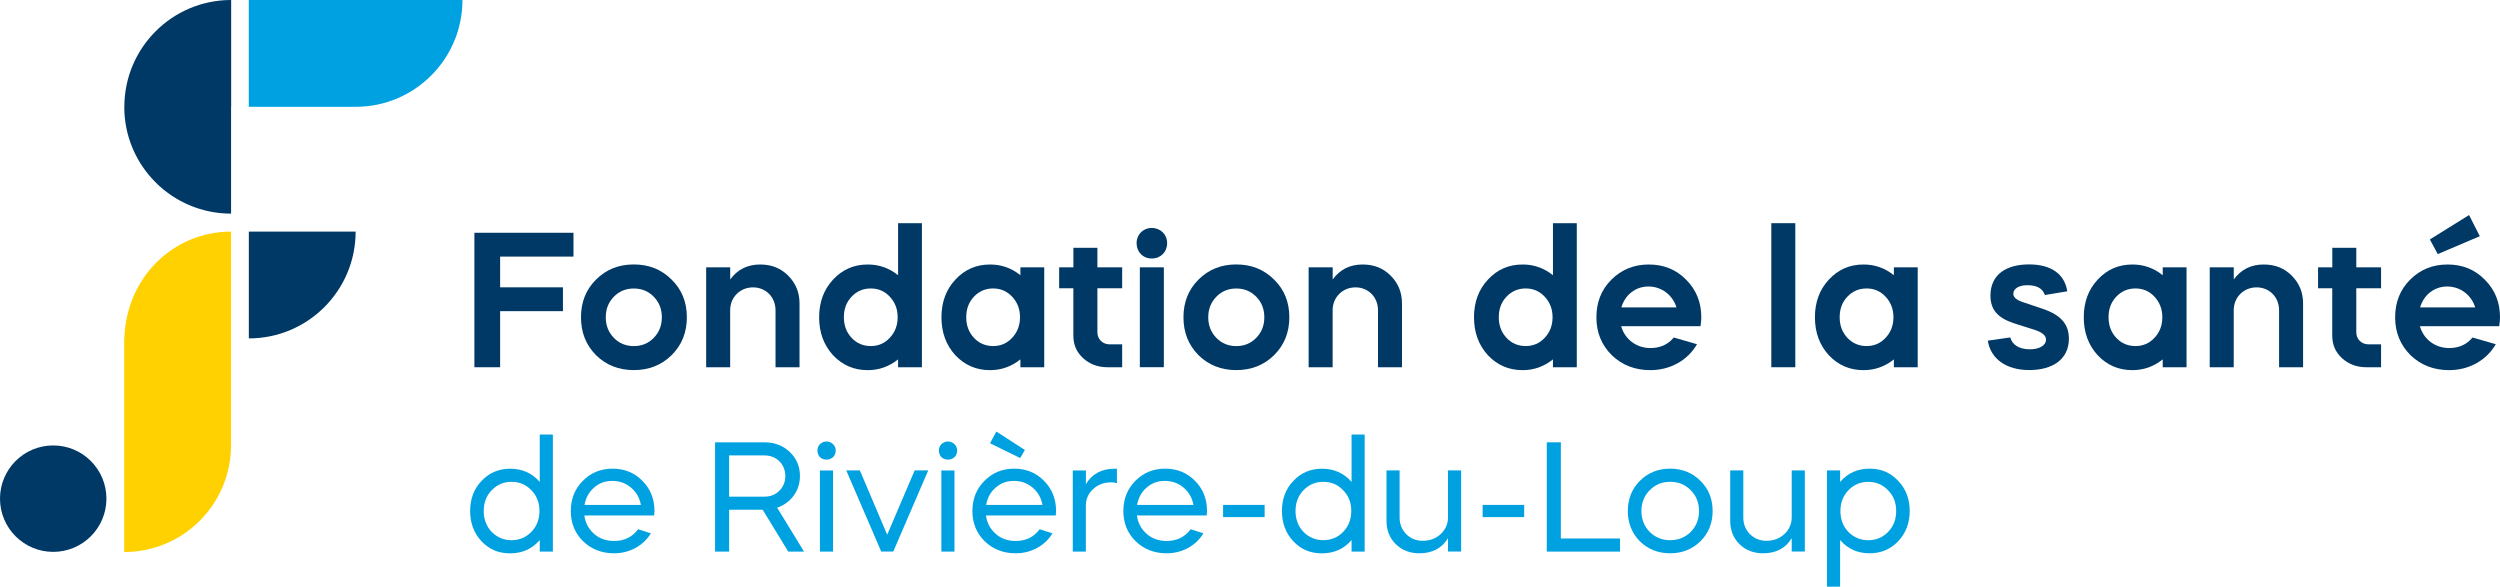 <svg xmlns="http://www.w3.org/2000/svg" id="Calque_2" data-name="Calque 2" viewBox="0 0 576 135.18"><defs><style>
      .cls-1 {
        fill: #003866;
      }

      .cls-2 {
        fill: #ffd100;
      }

      .cls-3 {
        fill: #00a1e1;
      }
    </style></defs><g id="Calque_1-2" data-name="Calque 1"><g><g><path class="cls-1" d="m132.13,53.63v5.49h-16.9v7.08h14.47v5.49h-14.47v12.92h-5.93v-30.98h22.83Z"></path><path class="cls-1" d="m133.86,73.1c0-3.49,1.15-6.37,3.45-8.67,2.35-2.35,5.22-3.5,8.72-3.5s6.37,1.15,8.72,3.5c2.35,2.3,3.5,5.18,3.5,8.67s-1.15,6.37-3.5,8.72c-2.35,2.3-5.22,3.45-8.72,3.45s-6.37-1.15-8.72-3.45c-2.3-2.35-3.45-5.22-3.45-8.72Zm5.71,0c0,1.9.62,3.45,1.86,4.74,1.24,1.28,2.79,1.9,4.6,1.9s3.36-.62,4.6-1.9,1.86-2.83,1.86-4.74-.62-3.45-1.86-4.73c-1.24-1.28-2.79-1.9-4.6-1.9s-3.36.62-4.6,1.9c-1.24,1.28-1.86,2.83-1.86,4.73Z"></path><path class="cls-1" d="m162.71,61.6h5.53v2.79c1.68-2.3,3.98-3.45,6.9-3.45,2.61,0,4.74.84,6.46,2.57,1.73,1.73,2.61,3.85,2.61,6.42v14.69h-5.53v-13.14c0-3.01-2.21-5.27-5.18-5.27s-5.27,2.26-5.27,5.27v13.14h-5.53v-23.02h0Z"></path><path class="cls-1" d="m206.92,63.41v-11.99h5.49v33.19h-5.49v-1.81c-2.04,1.64-4.38,2.48-6.99,2.48-3.19,0-5.84-1.15-8.01-3.45-2.12-2.34-3.19-5.22-3.19-8.72s1.06-6.37,3.19-8.67c2.17-2.35,4.82-3.5,8.01-3.5,2.6-.01,4.95.83,6.99,2.47Zm-6.29,3.05c-1.73,0-3.23.62-4.43,1.9s-1.77,2.83-1.77,4.73.58,3.45,1.77,4.74c1.19,1.28,2.7,1.9,4.43,1.9s3.19-.62,4.38-1.9,1.81-2.83,1.81-4.74-.62-3.45-1.81-4.73c-1.19-1.28-2.65-1.9-4.38-1.9Z"></path><path class="cls-1" d="m235.1,63.41v-1.81h5.49v23.01h-5.49v-1.81c-2.04,1.64-4.38,2.48-6.99,2.48-3.19,0-5.84-1.15-8.01-3.45-2.12-2.34-3.19-5.22-3.19-8.72s1.06-6.37,3.19-8.67c2.17-2.35,4.82-3.5,8.01-3.5,2.61-.01,4.96.83,6.99,2.47Zm-6.28,3.05c-1.73,0-3.23.62-4.43,1.9-1.19,1.28-1.77,2.83-1.77,4.73s.58,3.45,1.77,4.74c1.19,1.28,2.7,1.9,4.43,1.9s3.19-.62,4.38-1.9,1.81-2.83,1.81-4.74-.62-3.45-1.81-4.73c-1.2-1.28-2.66-1.9-4.38-1.9Z"></path><path class="cls-1" d="m244.04,61.6h3.27v-4.51h5.53v4.51h5.71v4.82h-5.71v10.13c0,1.59,1.19,2.79,2.83,2.79h2.88v5.27h-3.41c-2.21,0-4.07-.71-5.58-2.08-1.5-1.37-2.26-3.1-2.26-5.18v-10.93h-3.27v-4.82h.01Z"></path><path class="cls-1" d="m261.87,56.02c0-1.99,1.5-3.5,3.5-3.5s3.54,1.5,3.54,3.5-1.46,3.54-3.54,3.54-3.5-1.55-3.5-3.54Zm.75,28.59v-23.01h5.53v23.01h-5.53Z"></path><path class="cls-1" d="m272.67,73.1c0-3.49,1.15-6.37,3.45-8.67,2.35-2.35,5.22-3.5,8.72-3.5s6.37,1.15,8.72,3.5c2.35,2.3,3.5,5.18,3.5,8.67s-1.15,6.37-3.5,8.72c-2.35,2.3-5.22,3.45-8.72,3.45s-6.37-1.15-8.72-3.45c-2.3-2.35-3.45-5.22-3.45-8.72Zm5.71,0c0,1.9.62,3.45,1.86,4.74,1.24,1.28,2.79,1.9,4.6,1.9s3.36-.62,4.6-1.9c1.24-1.28,1.86-2.83,1.86-4.74s-.62-3.45-1.86-4.73c-1.24-1.28-2.79-1.9-4.6-1.9s-3.36.62-4.6,1.9c-1.24,1.28-1.86,2.83-1.86,4.73Z"></path><path class="cls-1" d="m301.52,61.6h5.53v2.79c1.68-2.3,3.98-3.45,6.9-3.45,2.61,0,4.74.84,6.46,2.57,1.73,1.73,2.61,3.85,2.61,6.42v14.69h-5.53v-13.14c0-3.01-2.21-5.27-5.18-5.27s-5.27,2.26-5.27,5.27v13.14h-5.53v-23.02h.01Z"></path><path class="cls-1" d="m357.8,63.41v-11.99h5.49v33.19h-5.49v-1.81c-2.04,1.64-4.38,2.48-6.99,2.48-3.19,0-5.84-1.15-8.01-3.45-2.12-2.34-3.19-5.22-3.19-8.72s1.06-6.37,3.19-8.67c2.17-2.35,4.82-3.5,8.01-3.5,2.61-.01,4.96.83,6.99,2.47Zm-6.28,3.05c-1.73,0-3.23.62-4.43,1.9-1.2,1.28-1.77,2.83-1.77,4.73s.58,3.45,1.77,4.74c1.19,1.28,2.7,1.9,4.43,1.9s3.19-.62,4.38-1.9c1.2-1.28,1.81-2.83,1.81-4.74s-.62-3.45-1.81-4.73c-1.19-1.28-2.65-1.9-4.38-1.9Z"></path><path class="cls-1" d="m373.51,75.14c.84,3.01,3.5,5.05,6.73,5.05,2.26,0,4.07-.8,5.4-2.43l5.35,1.55c-2.12,3.67-6.11,5.97-10.75,5.97-3.54,0-6.5-1.15-8.89-3.45-2.35-2.34-3.54-5.22-3.54-8.72s1.15-6.37,3.45-8.67c2.35-2.35,5.22-3.5,8.63-3.5s6.28,1.15,8.59,3.5c2.35,2.35,3.5,5.22,3.5,8.67,0,.49-.05,1.15-.18,2.04h-18.29Zm12.75-4.31c-.88-2.88-3.45-4.82-6.46-4.82s-5.4,1.95-6.24,4.82h12.7Z"></path><path class="cls-1" d="m408.11,84.61v-33.19h5.53v33.19h-5.53Z"></path><path class="cls-1" d="m436.35,63.41v-1.81h5.49v23.01h-5.49v-1.81c-2.04,1.64-4.38,2.48-6.99,2.48-3.19,0-5.84-1.15-8.01-3.45-2.12-2.34-3.19-5.22-3.19-8.72s1.06-6.37,3.19-8.67c2.17-2.35,4.82-3.5,8.01-3.5,2.6-.01,4.95.83,6.99,2.47Zm-6.29,3.05c-1.73,0-3.23.62-4.43,1.9-1.2,1.28-1.77,2.83-1.77,4.73s.58,3.45,1.77,4.74c1.19,1.28,2.7,1.9,4.43,1.9s3.19-.62,4.38-1.9c1.2-1.28,1.81-2.83,1.81-4.74s-.62-3.45-1.81-4.73c-1.19-1.28-2.65-1.9-4.38-1.9Z"></path><path class="cls-1" d="m471.13,67.97c-.49-1.5-1.81-2.26-4.03-2.26-1.81,0-3.23.71-3.23,1.99,0,.75.66,1.37,2.04,1.86l4.74,1.59c4.25,1.46,6.02,3.58,6.02,6.9,0,4.78-3.81,7.21-9.12,7.21s-8.9-2.57-9.56-6.77l5.18-.75c.4,1.64,1.99,2.74,4.51,2.74,2.12,0,3.72-.84,3.72-2.26,0-.89-.84-1.64-2.57-2.21l-4.74-1.5c-3.89-1.28-5.49-3.19-5.49-6.42,0-4.82,3.63-7.17,8.89-7.17s8.23,2.35,8.81,6.2l-5.17.85Z"></path><path class="cls-1" d="m498.29,63.41v-1.81h5.49v23.01h-5.49v-1.81c-2.04,1.64-4.38,2.48-6.99,2.48-3.19,0-5.84-1.15-8.01-3.45-2.12-2.34-3.19-5.22-3.19-8.72s1.06-6.37,3.19-8.67c2.17-2.35,4.82-3.5,8.01-3.5,2.61-.01,4.96.83,6.99,2.47Zm-6.28,3.05c-1.73,0-3.23.62-4.43,1.9s-1.77,2.83-1.77,4.73.58,3.45,1.77,4.74c1.19,1.28,2.7,1.9,4.43,1.9s3.19-.62,4.38-1.9c1.2-1.28,1.81-2.83,1.81-4.74s-.62-3.45-1.81-4.73c-1.19-1.28-2.65-1.9-4.38-1.9Z"></path><path class="cls-1" d="m509.13,61.6h5.53v2.79c1.68-2.3,3.98-3.45,6.9-3.45,2.61,0,4.74.84,6.46,2.57,1.73,1.73,2.61,3.85,2.61,6.42v14.69h-5.53v-13.14c0-3.01-2.21-5.27-5.18-5.27s-5.27,2.26-5.27,5.27v13.14h-5.53v-23.02h.01Z"></path><path class="cls-1" d="m534.09,61.6h3.27v-4.51h5.53v4.51h5.71v4.82h-5.71v10.13c0,1.59,1.19,2.79,2.83,2.79h2.88v5.27h-3.41c-2.21,0-4.07-.71-5.58-2.08-1.5-1.37-2.26-3.1-2.26-5.18v-10.93h-3.27v-4.82h0Z"></path><path class="cls-1" d="m557.54,75.14c.84,3.01,3.5,5.05,6.73,5.05,2.26,0,4.07-.8,5.4-2.43l5.36,1.55c-2.12,3.67-6.11,5.97-10.75,5.97-3.54,0-6.51-1.15-8.9-3.45-2.34-2.34-3.54-5.22-3.54-8.72s1.15-6.37,3.45-8.67c2.34-2.35,5.22-3.5,8.63-3.5s6.28,1.15,8.58,3.5c2.35,2.35,3.5,5.22,3.5,8.67,0,.49-.04,1.15-.18,2.04h-18.28Zm12.75-4.31c-.89-2.88-3.45-4.82-6.46-4.82s-5.4,1.95-6.24,4.82h12.7Zm-10.45-15.66l9.03-5.62,2.48,4.87-9.69,4.12-1.82-3.37Z"></path></g><g><path class="cls-3" d="m124.36,111.04v-10.93h3.02v26.98h-3.02v-2.66c-1.76,2.05-4.06,3.06-6.83,3.06s-4.82-.94-6.58-2.77c-1.76-1.87-2.63-4.21-2.63-6.98s.86-5.11,2.63-6.94c1.76-1.87,3.96-2.81,6.58-2.81,2.76,0,5.07,1,6.83,3.05Zm-11.08,1.91c-1.22,1.26-1.83,2.88-1.83,4.78s.61,3.53,1.83,4.82c1.26,1.26,2.77,1.91,4.57,1.91s3.35-.65,4.57-1.91c1.26-1.29,1.87-2.91,1.87-4.82s-.61-3.52-1.87-4.78c-1.22-1.29-2.73-1.94-4.57-1.94s-3.31.65-4.57,1.94Z"></path><path class="cls-3" d="m134.64,118.78c.22,1.69.97,3.09,2.23,4.21,1.26,1.11,2.81,1.65,4.6,1.65,2.37,0,4.21-.9,5.54-2.7l2.95.94c-1.73,2.84-4.86,4.6-8.49,4.6-2.84,0-5.22-.94-7.12-2.77-1.91-1.87-2.84-4.21-2.84-6.98s.94-5.11,2.77-6.94c1.83-1.87,4.14-2.81,6.87-2.81s5.04.94,6.87,2.81c1.83,1.83,2.77,4.17,2.77,6.94,0,.22-.04.58-.07,1.04h-16.08Zm13.02-2.44c-.29-1.62-1.04-2.95-2.27-3.99-1.22-1.04-2.66-1.55-4.32-1.55s-3.02.5-4.21,1.55c-1.19,1.04-1.91,2.37-2.19,3.99h12.99Z"></path><path class="cls-3" d="m176.14,101.91c2.34,0,4.28.76,5.83,2.23,1.55,1.48,2.34,3.35,2.34,5.54,0,3.42-2.09,6.19-5.25,7.3l6.19,10.11h-3.63l-5.9-9.64h-7.73v9.64h-3.24v-25.18h11.39Zm-8.16,3.02v9.5h8.17c1.37,0,2.52-.47,3.42-1.37s1.37-2.05,1.37-3.38c0-2.73-2.05-4.75-4.78-4.75h-8.18Z"></path><path class="cls-3" d="m188.91,102.34c.83-.83,2.19-.83,3.02,0,.83.76.83,2.16,0,2.99-.83.76-2.19.76-3.02,0-.76-.83-.76-2.24,0-2.99Zm0,24.75v-18.7h3.02v18.7h-3.02Z"></path><path class="cls-3" d="m194.98,108.38h3.13l6.3,14.82,6.33-14.82h3.13l-8.06,18.7h-2.77l-8.06-18.7Z"></path><path class="cls-3" d="m216.89,102.34c.83-.83,2.19-.83,3.02,0,.83.76.83,2.16,0,2.99-.83.76-2.19.76-3.02,0-.76-.83-.76-2.24,0-2.99Zm0,24.75v-18.7h3.02v18.7h-3.02Z"></path><path class="cls-3" d="m227.17,118.78c.22,1.69.97,3.09,2.23,4.21,1.26,1.11,2.81,1.65,4.6,1.65,2.37,0,4.21-.9,5.54-2.7l2.95.94c-1.73,2.84-4.86,4.6-8.49,4.6-2.84,0-5.22-.94-7.12-2.77-1.91-1.87-2.84-4.21-2.84-6.98s.94-5.11,2.77-6.94c1.83-1.87,4.14-2.81,6.87-2.81s5.04.94,6.87,2.81c1.83,1.83,2.77,4.17,2.77,6.94,0,.22-.04.58-.07,1.04h-16.08Zm13.02-2.44c-.29-1.62-1.04-2.95-2.27-3.99-1.22-1.04-2.66-1.55-4.32-1.55s-3.02.5-4.21,1.55c-1.19,1.04-1.91,2.37-2.19,3.99h12.99Zm-12.08-14.21l1.44-2.7,6.58,4.24-1.08,1.87-6.94-3.41Z"></path><path class="cls-3" d="m250.19,127.09h-3.02v-18.7h3.02v3.16c1.4-2.37,3.63-3.56,6.65-3.56h.5v3.35c-.4-.14-.83-.21-1.33-.21-1.62,0-3.02.5-4.14,1.55-1.12,1.04-1.69,2.3-1.69,3.85v10.56h.01Z"></path><path class="cls-3" d="m261.95,118.78c.22,1.69.97,3.09,2.23,4.21,1.26,1.11,2.81,1.65,4.6,1.65,2.37,0,4.21-.9,5.54-2.7l2.95.94c-1.73,2.84-4.86,4.6-8.49,4.6-2.84,0-5.22-.94-7.12-2.77-1.91-1.87-2.84-4.21-2.84-6.98s.94-5.11,2.77-6.94c1.83-1.87,4.14-2.81,6.87-2.81s5.04.94,6.87,2.81c1.83,1.83,2.77,4.17,2.77,6.94,0,.22-.04.58-.07,1.04h-16.08Zm13.02-2.44c-.29-1.62-1.04-2.95-2.27-3.99-1.22-1.04-2.66-1.55-4.32-1.55s-3.02.5-4.21,1.55c-1.19,1.04-1.91,2.37-2.19,3.99h12.99Z"></path><path class="cls-3" d="m281.8,116.33h9.57v2.81h-9.57v-2.81Z"></path><path class="cls-3" d="m311.4,111.04v-10.93h3.02v26.98h-3.02v-2.66c-1.76,2.05-4.06,3.06-6.83,3.06s-4.82-.94-6.58-2.77c-1.76-1.87-2.63-4.21-2.63-6.98s.86-5.11,2.63-6.94c1.76-1.87,3.96-2.81,6.58-2.81,2.76,0,5.07,1,6.83,3.05Zm-11.08,1.91c-1.22,1.26-1.83,2.88-1.83,4.78s.61,3.53,1.83,4.82c1.26,1.26,2.77,1.91,4.57,1.91s3.35-.65,4.57-1.91c1.26-1.29,1.87-2.91,1.87-4.82s-.61-3.52-1.87-4.78c-1.22-1.29-2.73-1.94-4.57-1.94s-3.31.65-4.57,1.94Z"></path><path class="cls-3" d="m319.45,108.38h3.02v10.86c0,1.51.5,2.77,1.51,3.81,1.04,1.04,2.3,1.55,3.85,1.55s2.99-.5,4.1-1.55c1.12-1.04,1.69-2.34,1.69-3.88v-10.79h3.02v18.7h-3.02v-3.09c-1.4,2.34-3.63,3.49-6.62,3.49-2.19,0-3.99-.72-5.43-2.12-1.4-1.4-2.12-3.2-2.12-5.32v-11.66h0Z"></path><path class="cls-3" d="m341.6,116.33h9.57v2.81h-9.57v-2.81Z"></path><path class="cls-3" d="m359.62,101.91v22.16h13.63v3.02h-16.87v-25.18h3.24Z"></path><path class="cls-3" d="m375.05,117.73c0-2.77.94-5.11,2.77-6.94,1.87-1.87,4.21-2.81,6.98-2.81s5.11.94,6.98,2.81c1.87,1.83,2.81,4.17,2.81,6.94s-.93,5.11-2.81,6.98c-1.87,1.83-4.21,2.77-6.98,2.77s-5.11-.94-6.98-2.77c-1.83-1.87-2.77-4.21-2.77-6.98Zm14.5,4.82c1.26-1.29,1.91-2.91,1.91-4.82s-.65-3.52-1.91-4.78c-1.26-1.29-2.84-1.94-4.75-1.94s-3.45.65-4.71,1.94c-1.26,1.26-1.91,2.88-1.91,4.78s.65,3.53,1.91,4.82c1.26,1.26,2.84,1.91,4.71,1.91s3.49-.65,4.75-1.91Z"></path><path class="cls-3" d="m398.64,108.38h3.02v10.86c0,1.51.5,2.77,1.51,3.81,1.04,1.04,2.3,1.55,3.85,1.55s2.98-.5,4.1-1.55c1.11-1.04,1.69-2.34,1.69-3.88v-10.79h3.02v18.7h-3.02v-3.09c-1.4,2.34-3.63,3.49-6.62,3.49-2.19,0-3.99-.72-5.43-2.12-1.4-1.4-2.12-3.2-2.12-5.32v-11.66h0Z"></path><path class="cls-3" d="m420.94,135.18v-26.8h3.02v2.66c1.76-2.05,4.03-3.06,6.8-3.06s4.82.94,6.58,2.81c1.76,1.83,2.66,4.17,2.66,6.94s-.9,5.11-2.66,6.98c-1.76,1.83-3.96,2.77-6.58,2.77-2.77,0-5.04-1.01-6.8-3.06v10.75h-3.02Zm4.93-22.22c-1.22,1.26-1.84,2.88-1.84,4.78s.61,3.53,1.84,4.82c1.26,1.26,2.77,1.91,4.57,1.91s3.35-.65,4.57-1.91c1.26-1.29,1.87-2.91,1.87-4.82s-.61-3.52-1.87-4.78c-1.22-1.29-2.73-1.94-4.57-1.94s-3.32.65-4.57,1.94Z"></path><path class="cls-3" d="m77.94,0h-20.62v24.61h24.62c13.59,0,24.61-11.02,24.61-24.61h-28.61Z"></path></g><path class="cls-2" d="m53.24,53.36c-13.36,0-24.2,10.64-24.58,24.61h-.04v49.22h0c13.59,0,24.61-11.02,24.61-24.61v-49.22h.01Z"></path><g><circle class="cls-1" cx="12.26" cy="114.89" r="12.26"></circle><path class="cls-1" d="m57.33,77.97h0c13.59,0,24.61-11.02,24.61-24.61h-24.61v24.61Z"></path><path class="cls-1" d="m53.26,0h0c-13.59,0-24.61,11.02-24.61,24.61h-.02c0,13.59,11.02,24.61,24.61,24.61v-24.61h.02V0Z"></path></g></g></g></svg>
